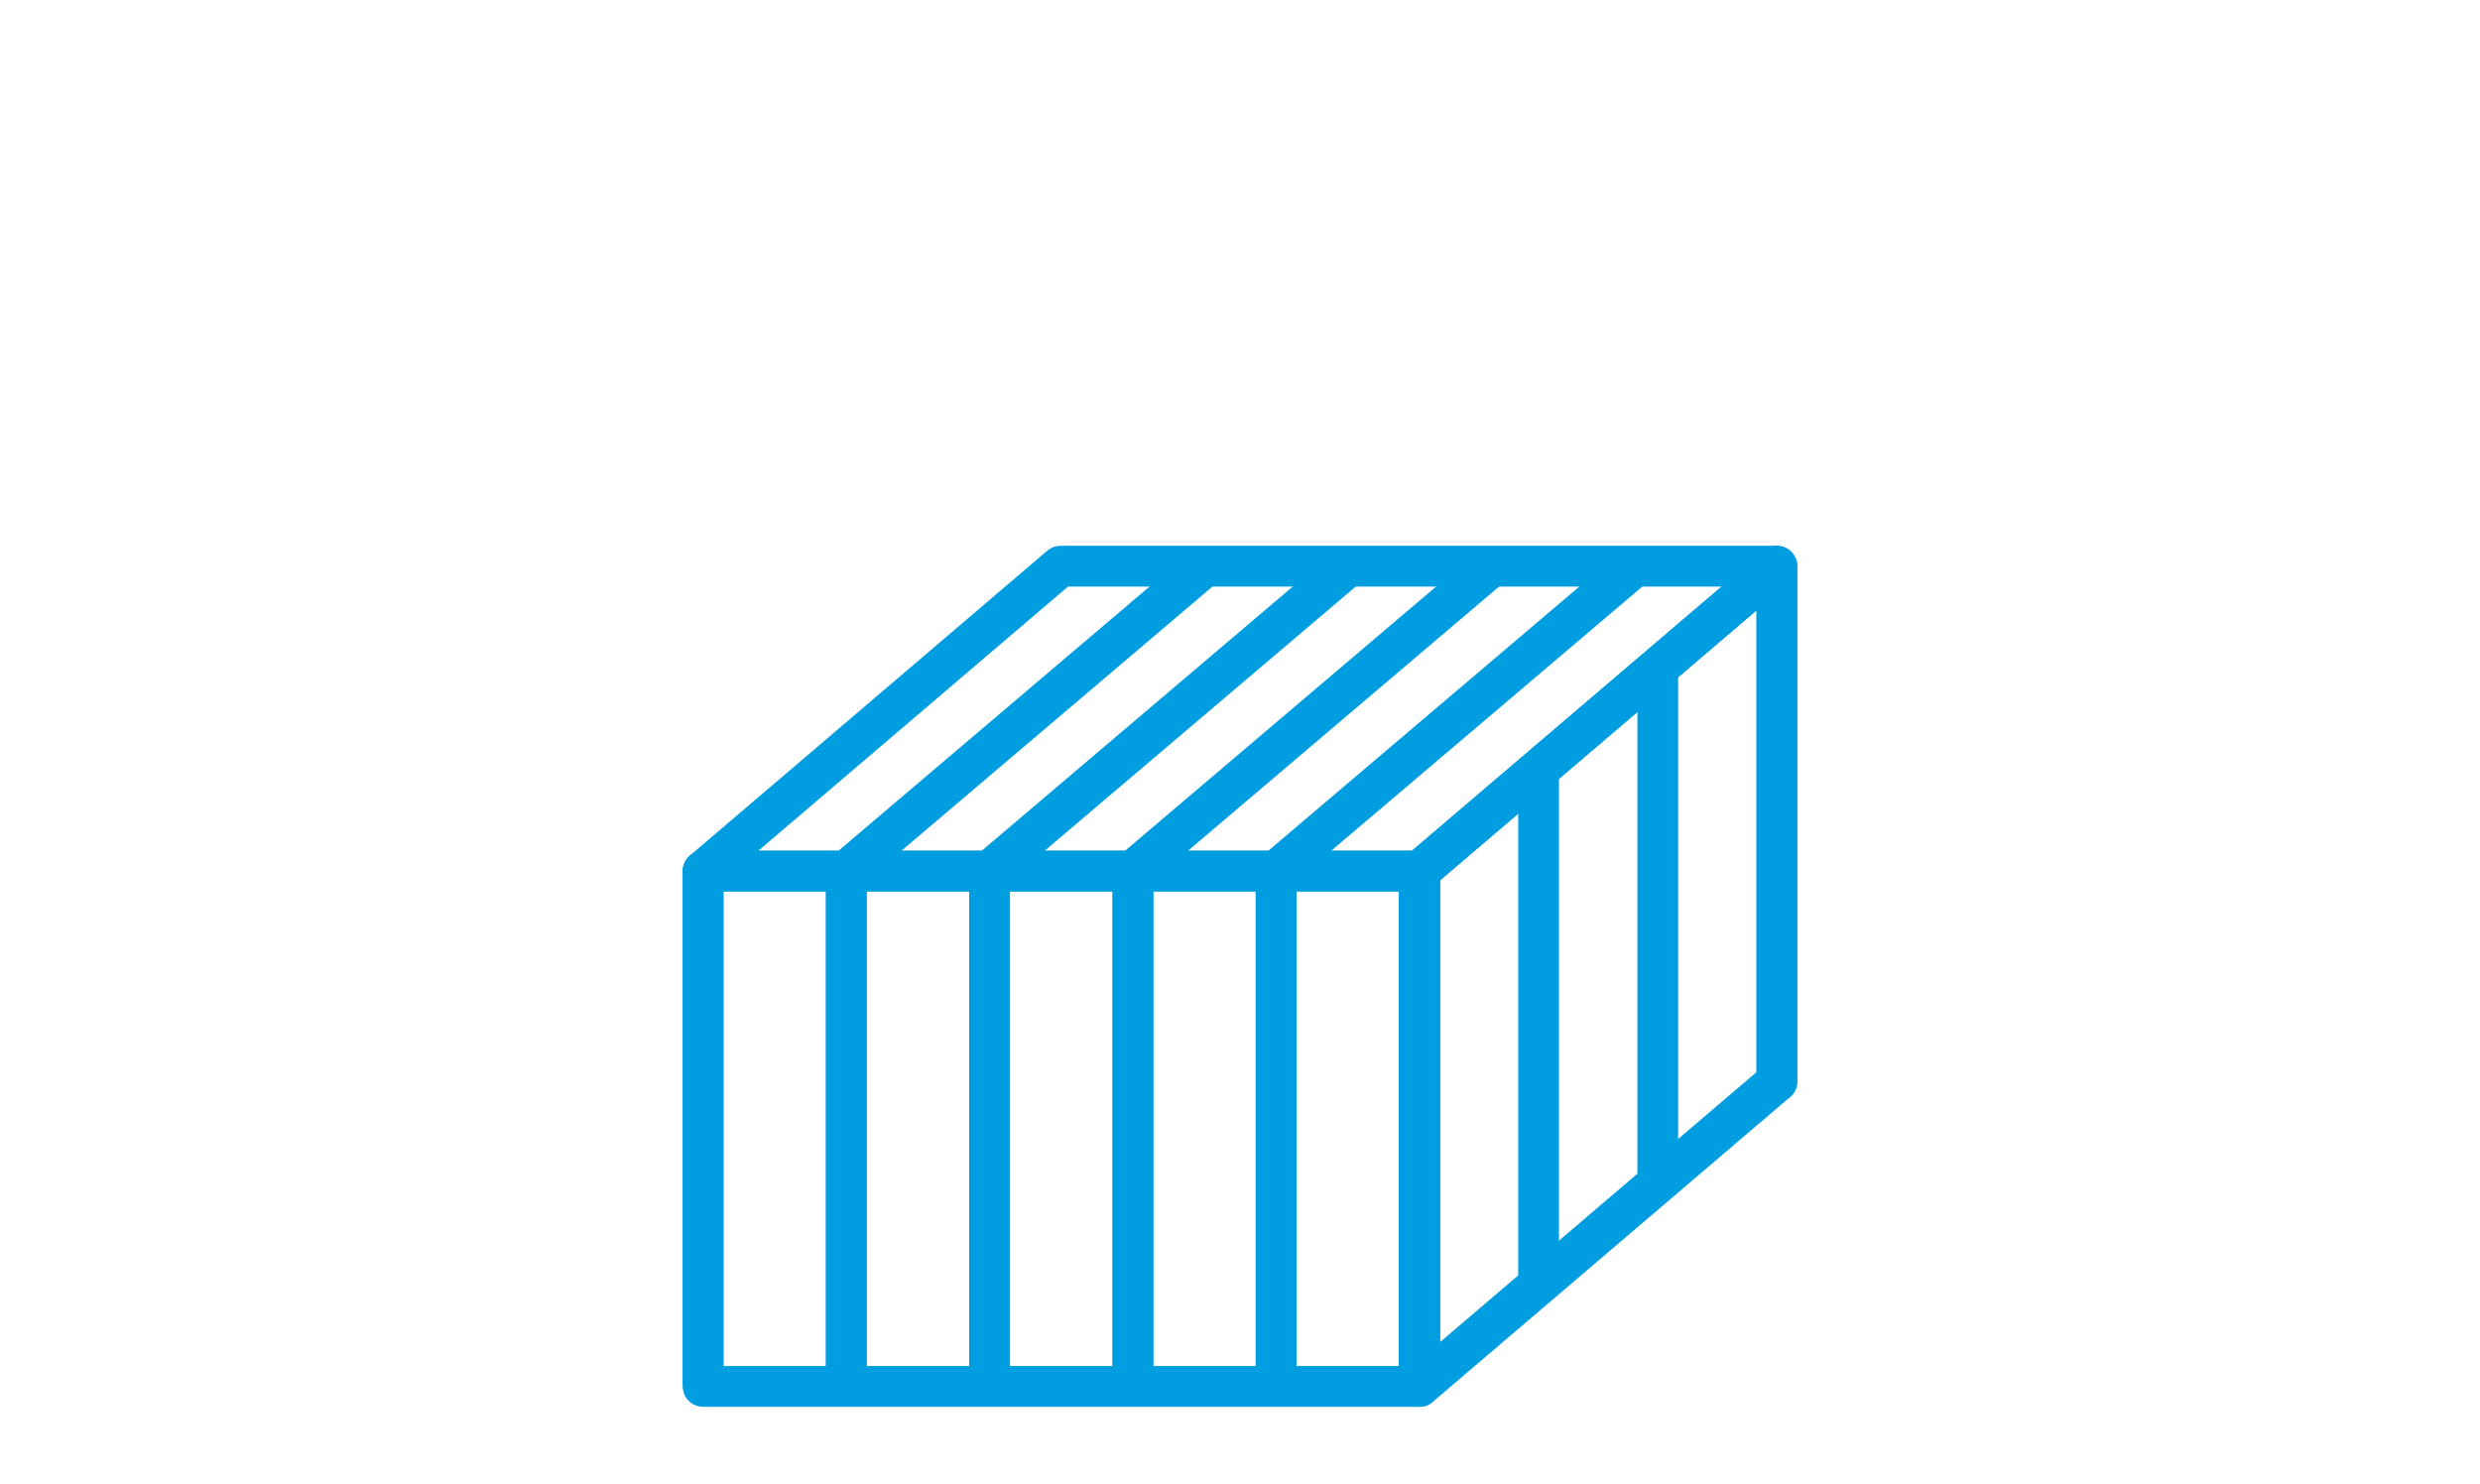 <svg xmlns="http://www.w3.org/2000/svg" viewBox="0 0 254 152"><rect width="254" height="152" style="fill:#fff"/><polygon points="145.38 89.22 72.01 89.22 108.62 57.99 181.99 57.99 145.38 89.22" style="fill:none;stroke:#009de1;stroke-linecap:round;stroke-linejoin:round;stroke-width:4.174px"/><rect x="72.01" y="89.22" width="73.37" height="52.78" style="fill:none;stroke:#009de1;stroke-linecap:round;stroke-linejoin:round;stroke-width:4.174px"/><polygon points="145.38 142 181.99 110.77 181.99 57.99 145.38 89.22 145.38 142" style="fill:none;stroke:#009de1;stroke-linecap:round;stroke-linejoin:round;stroke-width:4.174px"/><line x1="72.01" y1="89.39" x2="72.01" y2="141.57" style="fill:none;stroke:#009de1;stroke-linecap:round;stroke-linejoin:round;stroke-width:4.174px"/><line x1="86.68" y1="89.39" x2="86.68" y2="141.57" style="fill:none;stroke:#009de1;stroke-linecap:round;stroke-linejoin:round;stroke-width:4.174px"/><line x1="101.35" y1="89.39" x2="101.35" y2="141.57" style="fill:none;stroke:#009de1;stroke-linecap:round;stroke-linejoin:round;stroke-width:4.174px"/><line x1="116.03" y1="89.39" x2="116.03" y2="141.57" style="fill:none;stroke:#009de1;stroke-linecap:round;stroke-linejoin:round;stroke-width:4.174px"/><line x1="130.7" y1="89.39" x2="130.7" y2="141.57" style="fill:none;stroke:#009de1;stroke-linecap:round;stroke-linejoin:round;stroke-width:4.174px"/><line x1="86.68" y1="89.39" x2="86.68" y2="141.57" style="fill:none;stroke:#009de1;stroke-linecap:round;stroke-linejoin:round;stroke-width:4.174px"/><line x1="101.35" y1="89.39" x2="101.35" y2="141.57" style="fill:none;stroke:#009de1;stroke-linecap:round;stroke-linejoin:round;stroke-width:4.174px"/><line x1="116.03" y1="89.39" x2="116.03" y2="141.57" style="fill:none;stroke:#009de1;stroke-linecap:round;stroke-linejoin:round;stroke-width:4.174px"/><line x1="130.7" y1="89.39" x2="130.7" y2="141.57" style="fill:none;stroke:#009de1;stroke-linecap:round;stroke-linejoin:round;stroke-width:4.174px"/><line x1="86.68" y1="89.19" x2="123.3" y2="58.09" style="fill:none;stroke:#009de1;stroke-linecap:round;stroke-linejoin:round;stroke-width:4.174px"/><line x1="101.35" y1="89.19" x2="137.97" y2="58.09" style="fill:none;stroke:#009de1;stroke-linecap:round;stroke-linejoin:round;stroke-width:4.174px"/><line x1="116.03" y1="89.19" x2="152.65" y2="58.09" style="fill:none;stroke:#009de1;stroke-linecap:round;stroke-linejoin:round;stroke-width:4.174px"/><line x1="130.7" y1="89.19" x2="167.32" y2="58.09" style="fill:none;stroke:#009de1;stroke-linecap:round;stroke-linejoin:round;stroke-width:4.174px"/><line x1="145.38" y1="89.39" x2="145.38" y2="141.57" style="fill:none;stroke:#009de1;stroke-linecap:round;stroke-linejoin:round;stroke-width:4.174px"/><line x1="145.38" y1="89.39" x2="145.38" y2="141.57" style="fill:none;stroke:#009de1;stroke-linecap:round;stroke-linejoin:round;stroke-width:4.174px"/><line x1="157.58" y1="79.12" x2="157.58" y2="131.3" style="fill:none;stroke:#009de1;stroke-linecap:round;stroke-linejoin:round;stroke-width:4.174px"/><line x1="169.79" y1="68.85" x2="169.79" y2="121.03" style="fill:none;stroke:#009de1;stroke-linecap:round;stroke-linejoin:round;stroke-width:4.174px"/><line x1="181.99" y1="58.59" x2="181.99" y2="110.77" style="fill:none;stroke:#009de1;stroke-linecap:round;stroke-linejoin:round;stroke-width:4.174px"/></svg>
